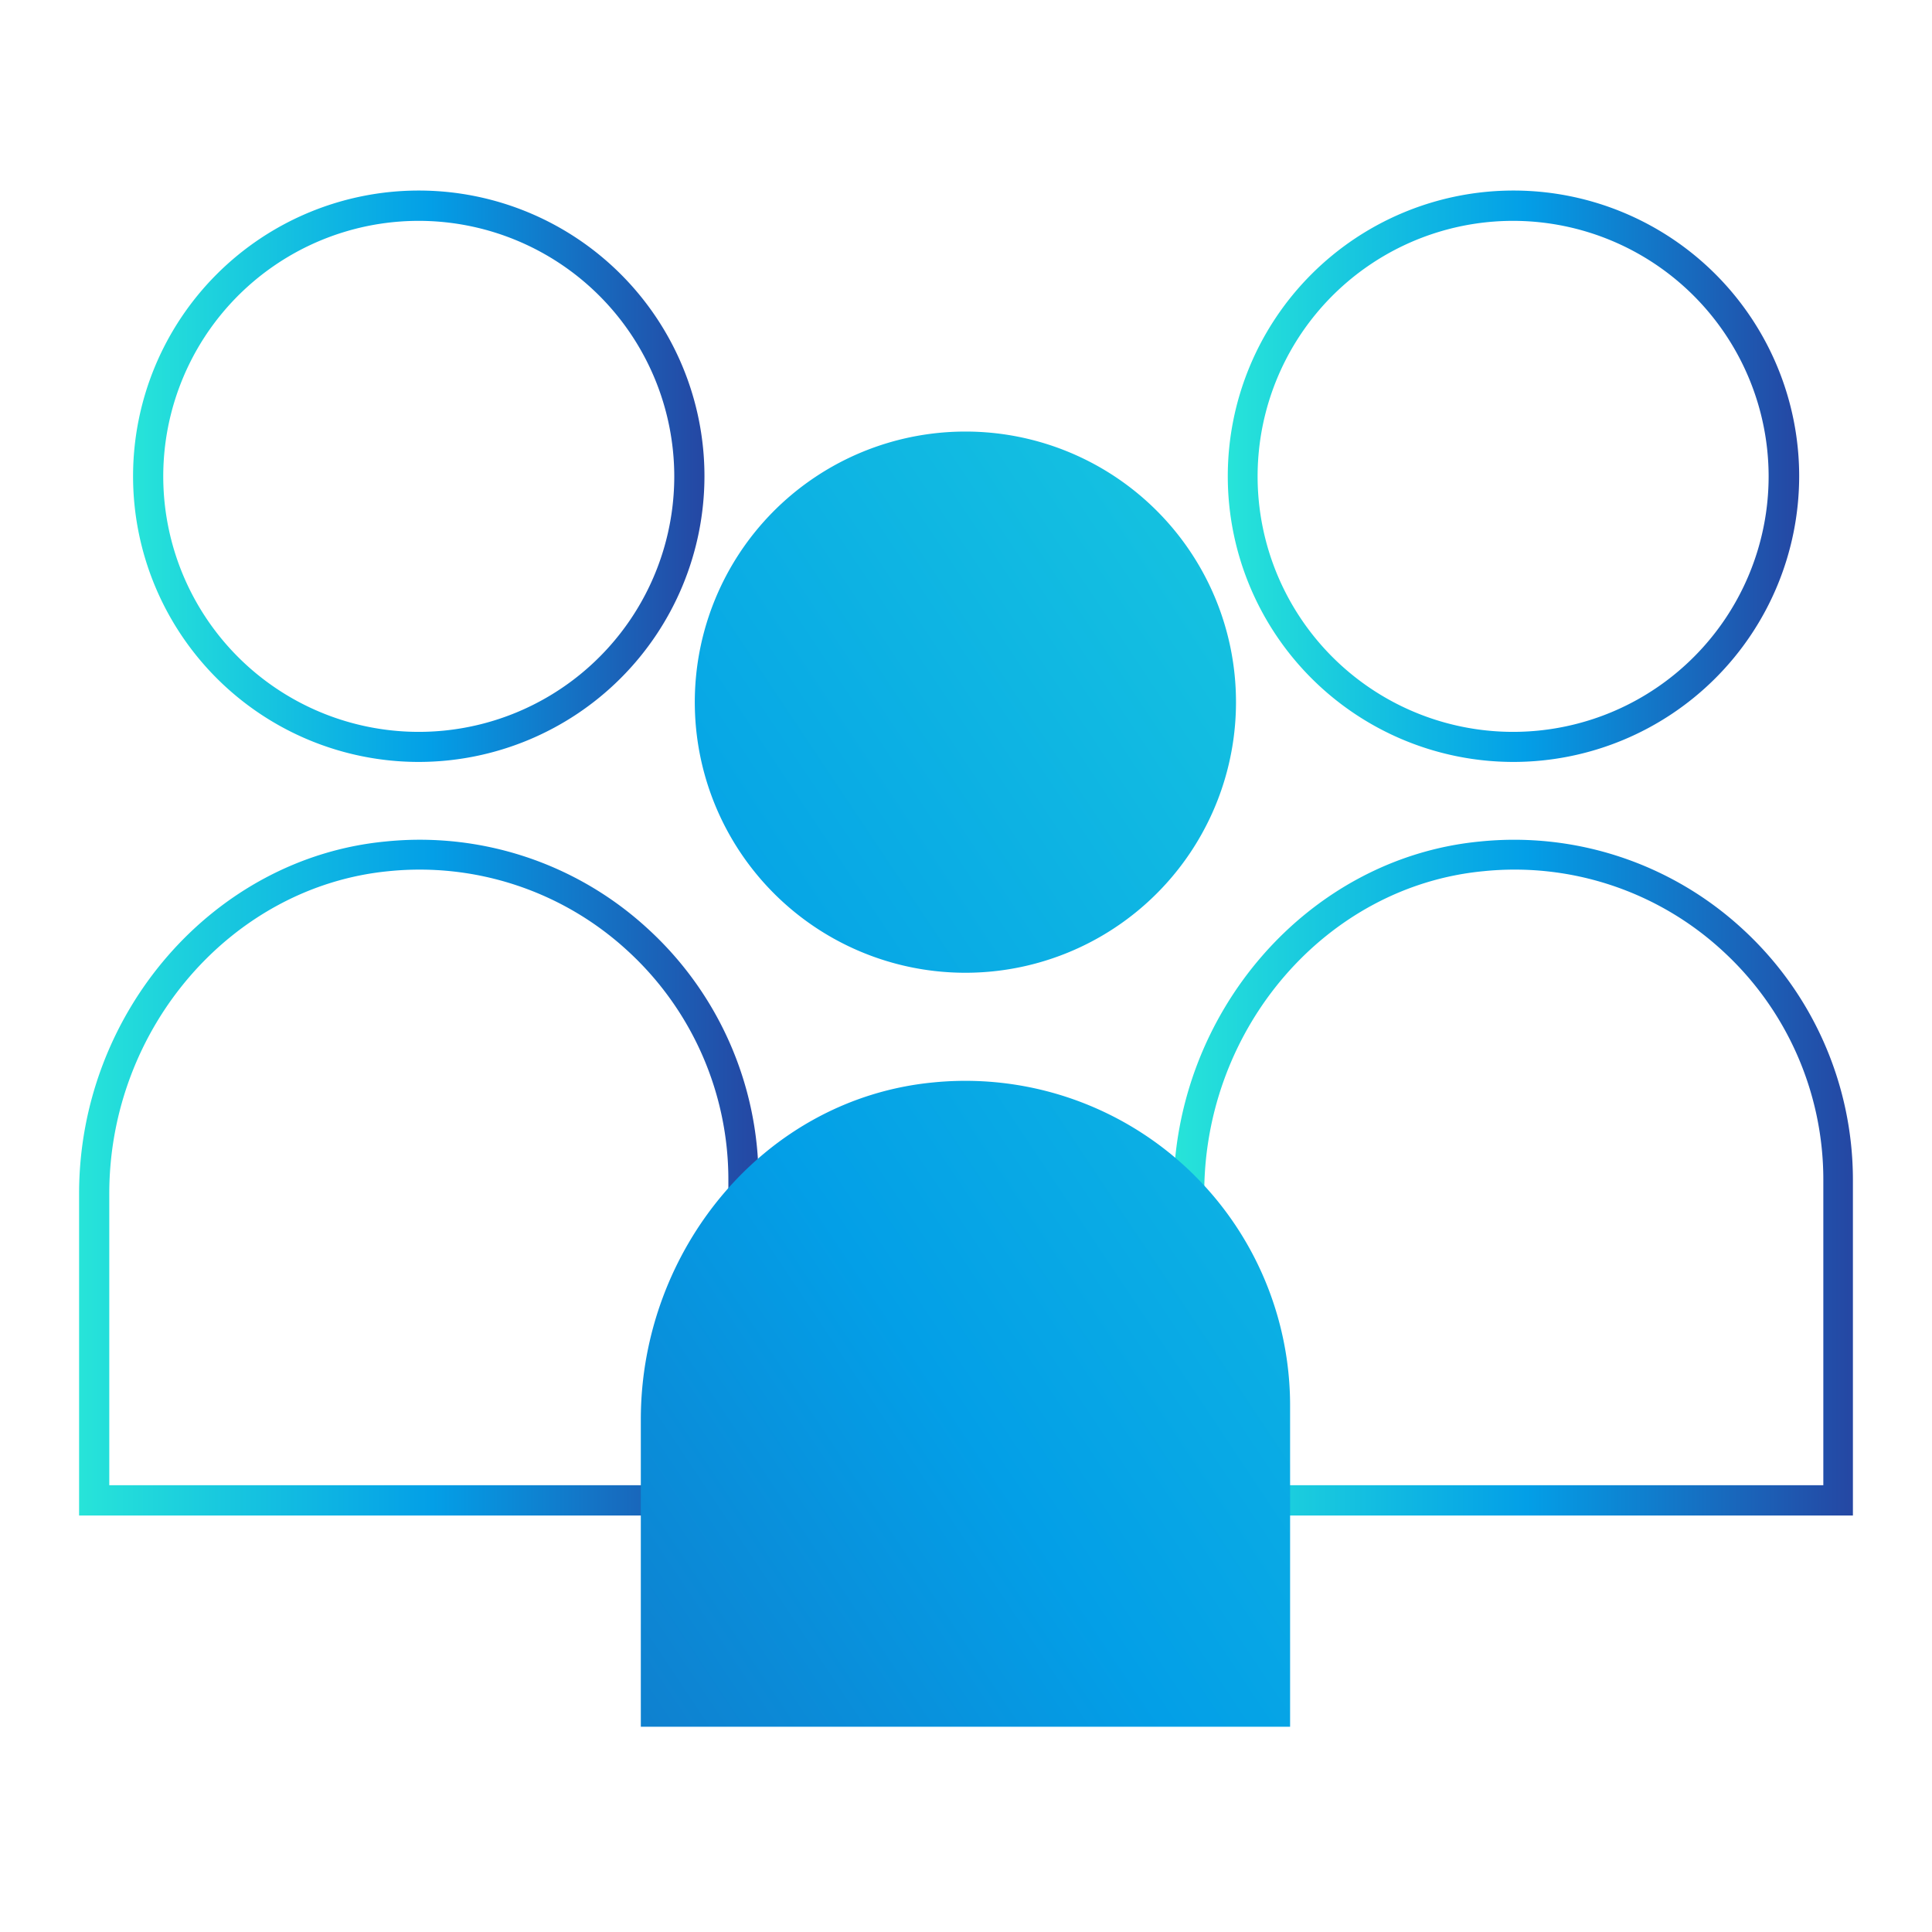 <svg id="Layer_1" data-name="Layer 1" xmlns="http://www.w3.org/2000/svg" xmlns:xlink="http://www.w3.org/1999/xlink" viewBox="0 0 160 160"><defs><style>.cls-1{fill:url(#linear-gradient);}.cls-2{fill:url(#linear-gradient-2);}.cls-3{fill:url(#linear-gradient-3);}.cls-4{fill:url(#linear-gradient-4);}.cls-5{fill:url(#linear-gradient-5);}.cls-6{fill:url(#linear-gradient-6);}</style><linearGradient id="linear-gradient" x1="6.55" y1="97.53" x2="62.82" y2="97.53" gradientUnits="userSpaceOnUse"><stop offset="0" stop-color="#27e4d9"/><stop offset="0.52" stop-color="#039fe7"/><stop offset="1" stop-color="#2547a3"/></linearGradient><linearGradient id="linear-gradient-2" x1="11.03" y1="39.44" x2="58.34" y2="39.44" xlink:href="#linear-gradient"/><linearGradient id="linear-gradient-3" x1="97.18" y1="97.53" x2="153.45" y2="97.53" xlink:href="#linear-gradient"/><linearGradient id="linear-gradient-4" x1="101.66" y1="39.44" x2="148.97" y2="39.44" xlink:href="#linear-gradient"/><linearGradient id="linear-gradient-5" x1="176.45" y1="58.23" x2="-4.99" y2="179.19" xlink:href="#linear-gradient"/><linearGradient id="linear-gradient-6" x1="146.72" y1="13.63" x2="-34.72" y2="134.6" xlink:href="#linear-gradient"/></defs><path class="cls-1" d="M62.82,125.51H6.55V98.85c0-15,11.15-27.8,25.37-29.16A27.87,27.87,0,0,1,53.6,76.87a28.18,28.18,0,0,1,9.22,20.82ZM9.05,123H60.32V97.69a25.69,25.69,0,0,0-8.4-19,25.42,25.42,0,0,0-19.76-6.54C19.2,73.42,9.05,85.13,9.05,98.85Z"/><path class="cls-2" d="M34.68,63.1A23.66,23.66,0,1,1,58.34,39.44,23.68,23.68,0,0,1,34.68,63.1Zm0-44.81A21.16,21.16,0,1,0,55.84,39.44,21.18,21.18,0,0,0,34.68,18.29Z"/><path class="cls-3" d="M153.45,125.51H97.18V98.85c0-15,11.15-27.8,25.38-29.16a27.9,27.9,0,0,1,21.68,7.18,28.2,28.2,0,0,1,9.21,20.82ZM99.68,123H151V97.69a25.69,25.69,0,0,0-8.4-19,25.41,25.41,0,0,0-19.76-6.54c-13,1.24-23.11,12.95-23.11,26.67Z"/><path class="cls-4" d="M125.32,63.1A23.66,23.66,0,1,1,149,39.44,23.68,23.68,0,0,1,125.32,63.1Zm0-44.81a21.16,21.16,0,1,0,21.15,21.15A21.18,21.18,0,0,0,125.32,18.29Z"/><path class="cls-5" d="M106.84,143V116.4A26.89,26.89,0,0,0,77.31,89.64c-14,1.33-24.24,13.87-24.24,27.91V143Z"/><path class="cls-6" d="M102.36,58.15A22.41,22.41,0,1,1,80,35.74,22.4,22.4,0,0,1,102.36,58.15Z"/></svg>
